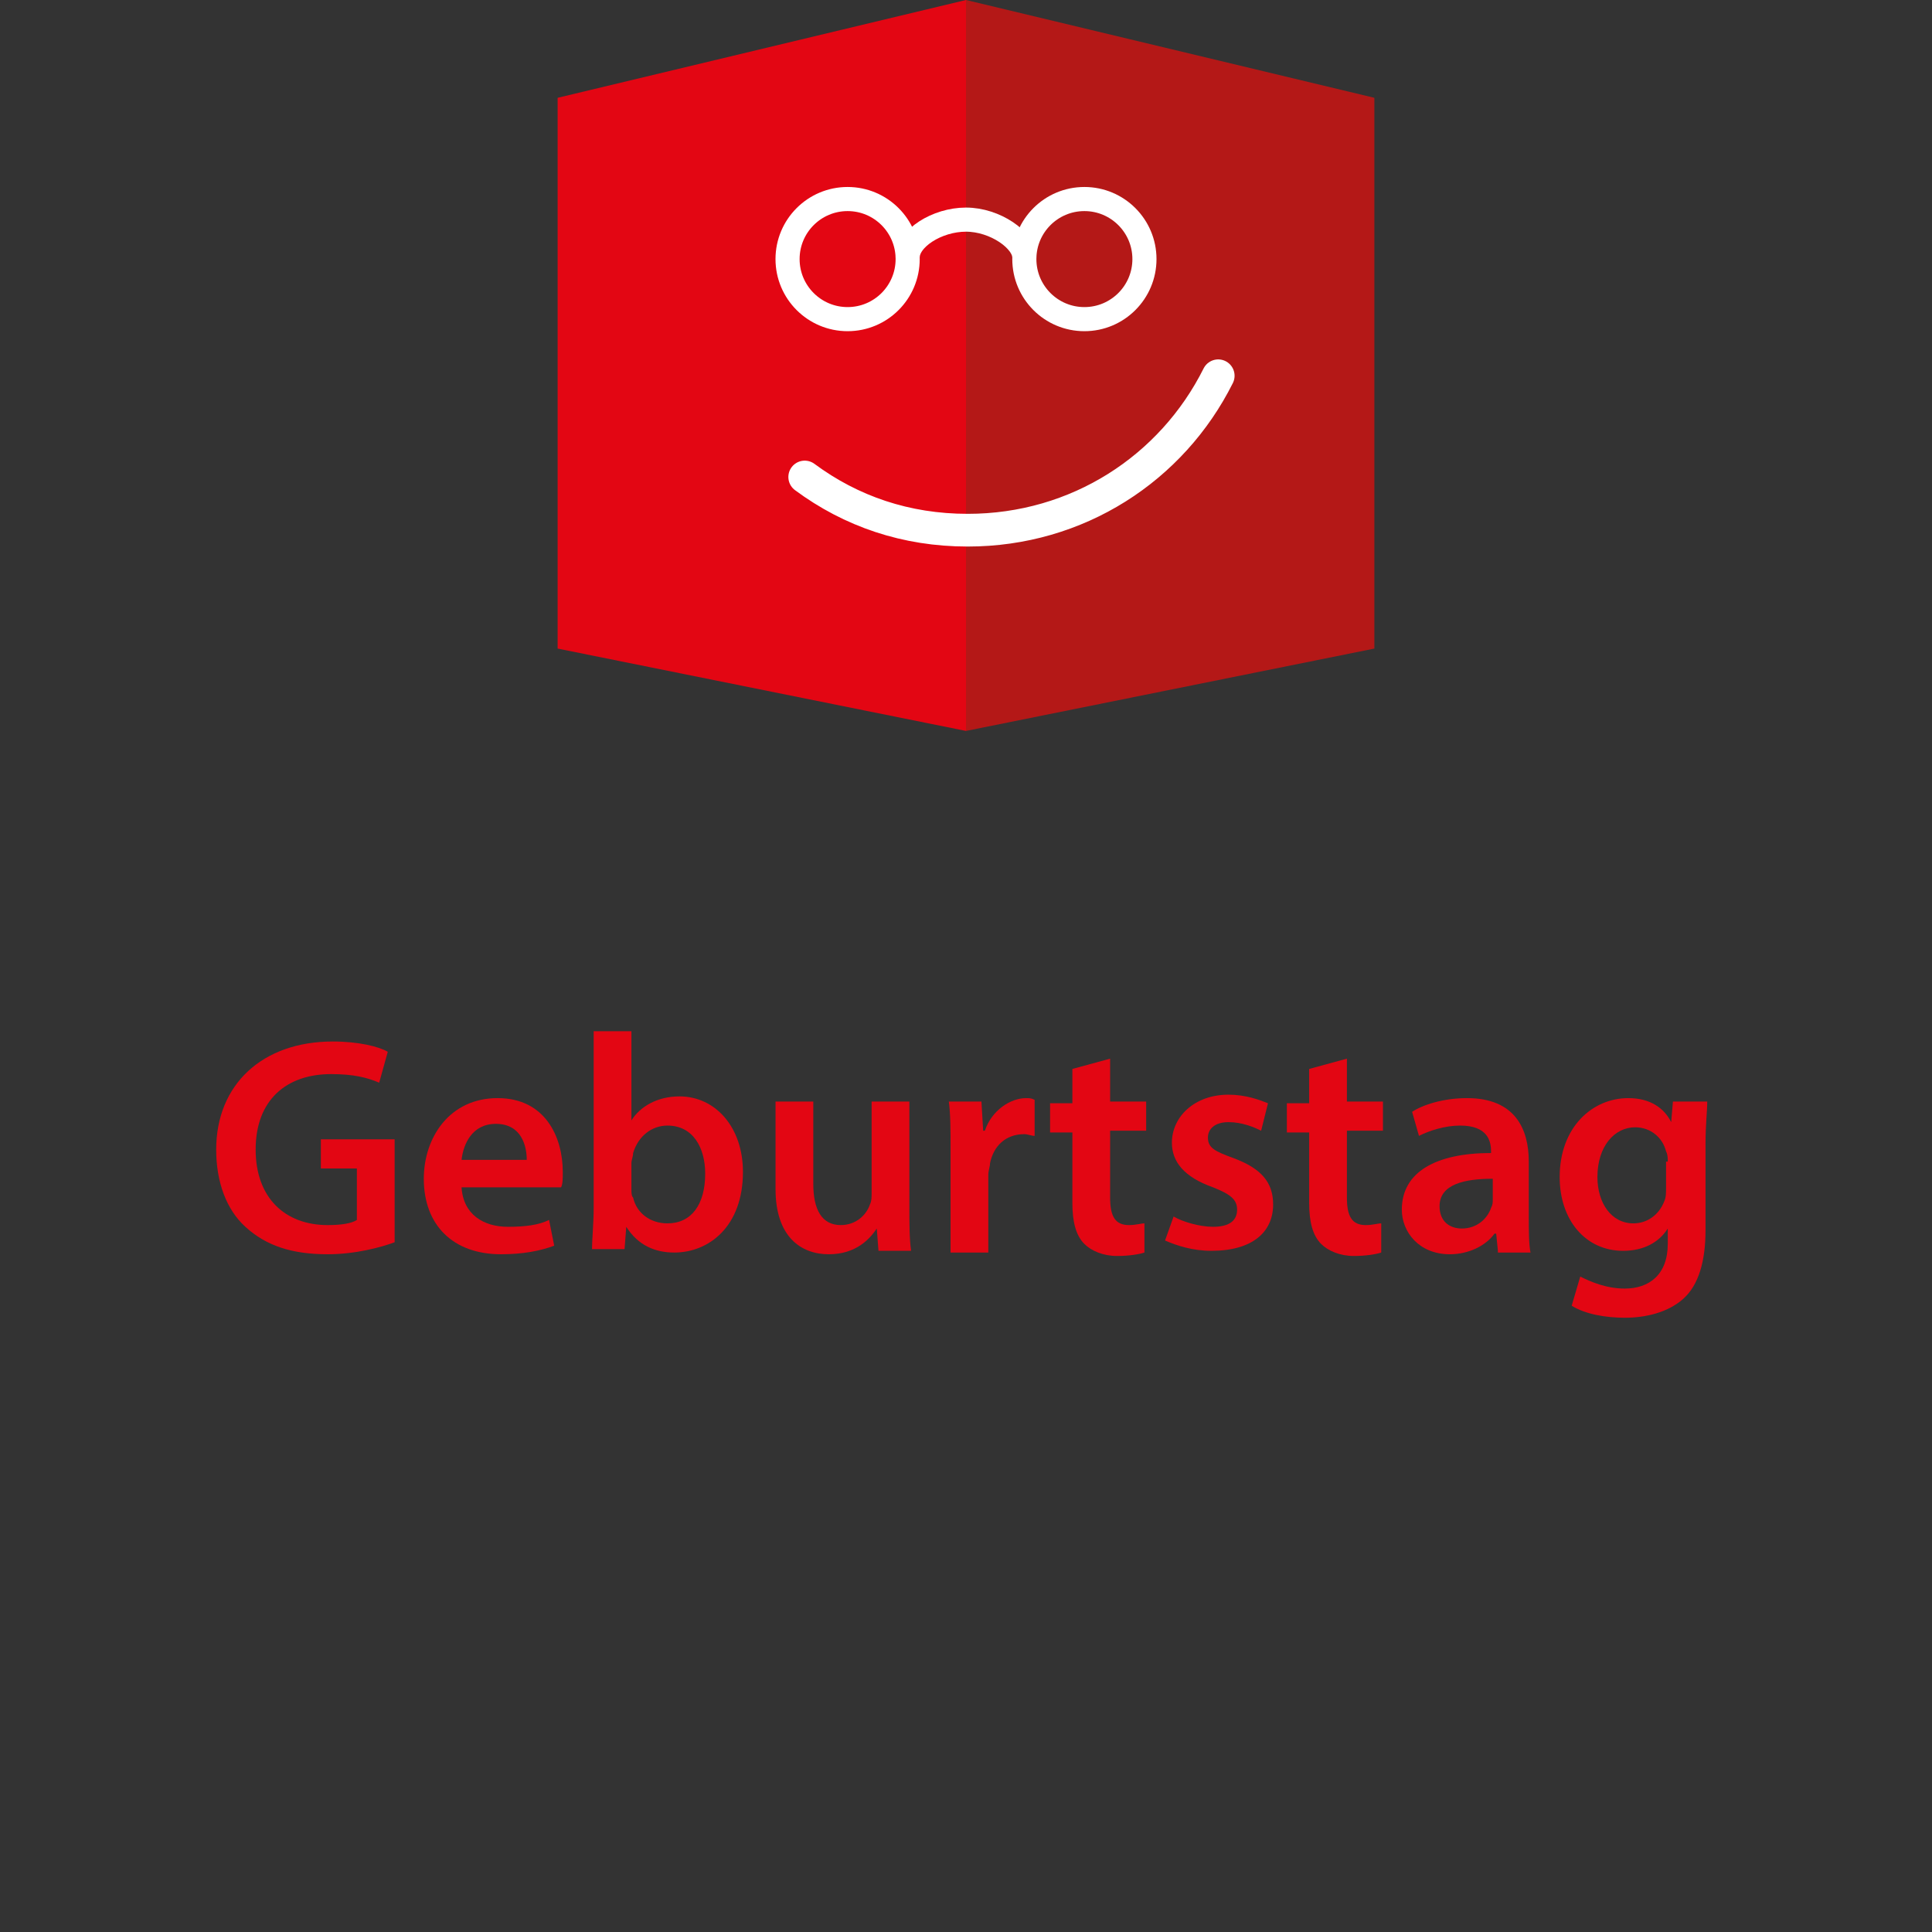 <?xml version="1.0" encoding="utf-8"?>
<!-- Generator: Adobe Illustrator 18.1.1, SVG Export Plug-In . SVG Version: 6.00 Build 0)  -->
<svg version="1.1" id="Ebene_1" xmlns="http://www.w3.org/2000/svg" xmlns:xlink="http://www.w3.org/1999/xlink" x="0px" y="0px"
	 width="112.6px" height="112.6px" viewBox="-455 394.4 112.6 112.6" enable-background="new -455 394.4 112.6 112.6"
	 xml:space="preserve">
<rect x="-455" y="394.4" width="112.6" height="112.6" fill="#333333" stroke="none"/>
<g id="Dreibein" display="none">
	<path display="inline" fill="#FFFFFF" d="M-399.7,507v-85.3c0-0.5,0.4-0.9,1-0.9s1,0.4,1,0.9V507H-399.7z"/>
	<path display="inline" fill="#FFFFFF" d="M-385.6,507l-13.8-21.6c-0.3-0.4-0.2-1,0.3-1.3c0.4-0.3,1-0.2,1.3,0.3l14.5,22.6H-385.6z"
		/>
	<path display="inline" fill="#FFFFFF" d="M-414.1,507l14.5-22.6c0.3-0.4,0.9-0.6,1.3-0.3c0.4,0.3,0.6,0.9,0.3,1.3l-13.9,21.6
		H-414.1z"/>
</g>
<g id="Selbsti.de" display="none">
	<polygon display="inline" fill="#95C11F" points="-398.7,394.4 -422.5,400.1 -422.5,432.2 -398.7,437 	"/>
	<polygon display="inline" fill="#7BA02D" points="-398.7,437 -374.9,432.2 -374.9,400.1 -398.7,394.4 	"/>
	
		<path display="inline" fill="none" stroke="#FFFFFF" stroke-width="1.906" stroke-linecap="round" stroke-linejoin="round" stroke-miterlimit="10" d="
		M-384,416.3c-2.7,5.4-8.2,9-14.6,9s-11.9-3.7-14.6-9"/>
	<path display="inline" fill="#FFFFFF" d="M-389.3,409.5c0,1.4-1.1,2.5-2.5,2.5s-2.5-1.1-2.5-2.5s1.1-2.5,2.5-2.5
		S-389.3,408.1-389.3,409.5"/>
	<path display="inline" fill="#FFFFFF" d="M-403.1,409.5c0,1.4-1.1,2.5-2.5,2.5s-2.5-1.1-2.5-2.5s1.1-2.5,2.5-2.5
		S-403.1,408.1-403.1,409.5"/>
</g>
<g id="Betriebsfest" display="none">
	<polygon display="inline" fill="#66C1BE" points="-398.7,394.4 -422.5,400.1 -422.5,432.2 -398.7,437 	"/>
	<polygon display="inline" fill="#579A94" points="-398.7,437 -374.9,432.2 -374.9,400.1 -398.7,394.4 	"/>
	
		<path display="inline" fill="none" stroke="#FFFFFF" stroke-width="1.906" stroke-linecap="round" stroke-linejoin="round" stroke-miterlimit="10" d="
		M-384,416.3c-2.7,5.4-8.2,9-14.6,9s-11.9-3.7-14.6-9"/>
	
		<line display="inline" fill="none" stroke="#FFFFFF" stroke-width="1.906" stroke-linecap="round" stroke-linejoin="round" stroke-miterlimit="10" x1="-405.6" y1="406.5" x2="-405.6" y2="412.6"/>
	
		<line display="inline" fill="none" stroke="#FFFFFF" stroke-width="1.906" stroke-linecap="round" stroke-linejoin="round" stroke-miterlimit="10" x1="-402.6" y1="409.5" x2="-408.7" y2="409.5"/>
	
		<line display="inline" fill="none" stroke="#FFFFFF" stroke-width="1.906" stroke-linecap="round" stroke-linejoin="round" stroke-miterlimit="10" x1="-391.8" y1="406.5" x2="-391.8" y2="412.6"/>
	
		<line display="inline" fill="none" stroke="#FFFFFF" stroke-width="1.906" stroke-linecap="round" stroke-linejoin="round" stroke-miterlimit="10" x1="-388.7" y1="409.5" x2="-394.8" y2="409.5"/>
	
		<line display="inline" fill="none" stroke="#FFFFFF" stroke-width="1.906" stroke-linecap="round" stroke-linejoin="round" stroke-miterlimit="10" x1="-385.9" y1="414.2" x2="-381.5" y2="418.5"/>
	
		<line display="inline" fill="none" stroke="#FFFFFF" stroke-width="1.906" stroke-linecap="round" stroke-linejoin="round" stroke-miterlimit="10" x1="-411.4" y1="414.2" x2="-415.7" y2="418.5"/>
	<g display="inline">
		<path fill="#66C1BE" d="M-444,455.4c0.7-0.1,2-0.3,3.2-0.3c1.6,0,2.6,0.2,3.5,0.8c0.8,0.5,1.3,1.2,1.3,2.3c0,1.1-0.7,2.1-2,2.6v0
			c1.3,0.3,2.4,1.3,2.4,3c0,1.1-0.5,1.9-1.2,2.5c-0.9,0.8-2.3,1.1-4.5,1.1c-1.2,0-2.2-0.1-2.7-0.2V455.4z M-441.8,460.2h1.1
			c1.5,0,2.4-0.7,2.4-1.7c0-1.1-0.9-1.7-2.3-1.7c-0.6,0-1,0-1.3,0.1V460.2z M-441.8,465.7c0.3,0,0.7,0.1,1.2,0.1
			c1.4,0,2.7-0.5,2.7-2c0-1.4-1.2-2-2.8-2h-1.1V465.7z"/>
		<path fill="#66C1BE" d="M-432,463.6c0.1,1.6,1.3,2.3,2.7,2.3c1,0,1.8-0.1,2.4-0.4l0.3,1.5c-0.8,0.3-1.8,0.5-3.1,0.5
			c-2.8,0-4.5-1.7-4.5-4.4c0-2.4,1.5-4.7,4.3-4.7c2.8,0,3.8,2.3,3.8,4.3c0,0.4,0,0.7-0.1,0.9H-432z M-428.2,462
			c0-0.8-0.3-2.1-1.8-2.1c-1.4,0-1.9,1.2-2,2.1H-428.2z"/>
		<path fill="#66C1BE" d="M-421.8,456.1v2.5h2.1v1.7h-2.1v3.9c0,1.1,0.3,1.6,1.1,1.6c0.4,0,0.7-0.1,0.9-0.1l0,1.7
			c-0.3,0.1-0.9,0.2-1.6,0.2c-0.8,0-1.5-0.3-1.9-0.7c-0.5-0.5-0.7-1.3-0.7-2.4v-4.1h-1.3v-1.7h1.3v-2L-421.8,456.1z"/>
		<path fill="#66C1BE" d="M-418,461.4c0-1.2,0-2-0.1-2.8h1.9l0.1,1.7h0.1c0.4-1.2,1.5-1.9,2.4-1.9c0.2,0,0.3,0,0.5,0.1v2.1
			c-0.2,0-0.4-0.1-0.6-0.1c-1.1,0-1.8,0.7-2,1.7c0,0.2-0.1,0.4-0.1,0.7v4.5h-2.2V461.4z"/>
		<path fill="#66C1BE" d="M-409.2,456.1c0,0.7-0.5,1.2-1.3,1.2c-0.7,0-1.2-0.5-1.2-1.2c0-0.7,0.5-1.2,1.2-1.2
			C-409.7,454.9-409.2,455.4-409.2,456.1z M-411.6,467.3v-8.8h2.2v8.8H-411.6z"/>
		<path fill="#66C1BE" d="M-405.4,463.6c0.1,1.6,1.3,2.3,2.7,2.3c1,0,1.8-0.1,2.4-0.4l0.3,1.5c-0.8,0.3-1.8,0.5-3.1,0.5
			c-2.8,0-4.5-1.7-4.5-4.4c0-2.4,1.5-4.7,4.3-4.7c2.8,0,3.8,2.3,3.8,4.3c0,0.4,0,0.7-0.1,0.9H-405.4z M-401.5,462
			c0-0.8-0.3-2.1-1.8-2.1c-1.4,0-1.9,1.2-2,2.1H-401.5z"/>
		<path fill="#66C1BE" d="M-397.7,467.3c0-0.6,0.1-1.6,0.1-2.5v-10.3h2.2v5.2h0c0.5-0.8,1.5-1.4,2.8-1.4c2.1,0,3.7,1.8,3.7,4.4
			c0,3.2-2,4.7-4,4.7c-1.1,0-2.1-0.4-2.8-1.5h0l-0.1,1.3H-397.7z M-395.5,463.7c0,0.2,0,0.4,0.1,0.5c0.2,0.9,1,1.5,2,1.5
			c1.4,0,2.2-1.1,2.2-2.9c0-1.5-0.7-2.8-2.2-2.8c-0.9,0-1.7,0.6-2,1.6c0,0.2-0.1,0.4-0.1,0.6V463.7z"/>
		<path fill="#66C1BE" d="M-387.3,465.3c0.5,0.3,1.5,0.6,2.3,0.6c1,0,1.4-0.4,1.4-1c0-0.6-0.4-0.9-1.4-1.3c-1.7-0.6-2.4-1.5-2.4-2.6
			c0-1.5,1.3-2.8,3.3-2.8c1,0,1.8,0.3,2.3,0.5l-0.4,1.6c-0.4-0.2-1.1-0.5-1.9-0.5c-0.8,0-1.2,0.4-1.2,0.9c0,0.6,0.4,0.8,1.5,1.2
			c1.6,0.6,2.3,1.4,2.3,2.7c0,1.6-1.2,2.7-3.6,2.7c-1.1,0-2-0.3-2.7-0.6L-387.3,465.3z"/>
		<path fill="#66C1BE" d="M-379.4,467.3v-7.1h-1.2v-1.7h1.2v-0.4c0-1.1,0.3-2.3,1.1-3c0.6-0.6,1.5-0.8,2.3-0.8
			c0.6,0,1.1,0.1,1.4,0.2l-0.2,1.7c-0.2-0.1-0.5-0.2-0.9-0.2c-1.1,0-1.5,0.9-1.5,2v0.5h1.9v1.7h-1.9v7.1H-379.4z"/>
		<path fill="#66C1BE" d="M-372.5,463.6c0.1,1.6,1.3,2.3,2.7,2.3c1,0,1.8-0.1,2.4-0.4l0.3,1.5c-0.8,0.3-1.8,0.5-3.1,0.5
			c-2.8,0-4.5-1.7-4.5-4.4c0-2.4,1.5-4.7,4.3-4.7c2.8,0,3.8,2.3,3.8,4.3c0,0.4,0,0.7-0.1,0.9H-372.5z M-368.7,462
			c0-0.8-0.3-2.1-1.8-2.1c-1.4,0-1.9,1.2-2,2.1H-368.7z"/>
		<path fill="#66C1BE" d="M-364.9,465.3c0.5,0.3,1.5,0.6,2.3,0.6c1,0,1.4-0.4,1.4-1c0-0.6-0.4-0.9-1.4-1.3c-1.7-0.6-2.4-1.5-2.4-2.6
			c0-1.5,1.3-2.8,3.3-2.8c1,0,1.8,0.3,2.3,0.5l-0.4,1.6c-0.4-0.2-1.1-0.5-1.9-0.5c-0.8,0-1.2,0.4-1.2,0.9c0,0.6,0.4,0.8,1.5,1.2
			c1.6,0.6,2.3,1.4,2.3,2.7c0,1.6-1.2,2.7-3.6,2.7c-1.1,0-2-0.3-2.7-0.6L-364.9,465.3z"/>
		<path fill="#66C1BE" d="M-354.8,456.1v2.5h2.1v1.7h-2.1v3.9c0,1.1,0.3,1.6,1.1,1.6c0.4,0,0.7-0.1,0.9-0.1l0,1.7
			c-0.3,0.1-0.9,0.2-1.6,0.2c-0.8,0-1.5-0.3-1.9-0.7c-0.5-0.5-0.7-1.3-0.7-2.4v-4.1h-1.3v-1.7h1.3v-2L-354.8,456.1z"/>
	</g>
</g>
<g id="Geburtstag">
	<polygon fill="#E30613" points="-398.7,394.4 -422.5,400.1 -422.5,432.2 -398.7,437 	"/>
	<polygon fill="#B41817" points="-398.7,437 -374.9,432.2 -374.9,400.1 -398.7,394.4 	"/>
	
		<path fill="none" stroke="#FFFFFF" stroke-width="1.906" stroke-linecap="round" stroke-linejoin="round" stroke-miterlimit="10" d="
		M-384,416.3c-2.7,5.4-8.2,9-14.6,9c-3.6,0-6.8-1.1-9.5-3.1"/>
	<circle fill="none" stroke="#FFFFFF" stroke-width="1.405" stroke-miterlimit="10" cx="-391.8" cy="409.5" r="3.5"/>
	<path fill="none" stroke="#FFFFFF" stroke-width="1.405" stroke-miterlimit="10" d="M-402.1,409.4c0-1.1,1.7-2.2,3.4-2.2
		c1.7,0,3.4,1.2,3.4,2.2"/>
	<circle fill="none" stroke="#FFFFFF" stroke-width="1.405" stroke-miterlimit="10" cx="-405.6" cy="409.5" r="3.5"/>
	<g>
		<path fill="#E30613" d="M-432,466.8c-0.8,0.3-2.3,0.7-3.9,0.7c-2.1,0-3.6-0.5-4.8-1.6c-1.1-1-1.7-2.6-1.7-4.5
			c0-3.8,2.7-6.3,6.8-6.3c1.5,0,2.7,0.3,3.2,0.6l-0.5,1.8c-0.7-0.3-1.5-0.5-2.8-0.5c-2.6,0-4.4,1.5-4.4,4.4c0,2.8,1.7,4.4,4.2,4.4
			c0.8,0,1.4-0.1,1.7-0.3v-3h-2.1v-1.7h4.3V466.8z"/>
		<path fill="#E30613" d="M-428.1,463.6c0.1,1.6,1.3,2.3,2.7,2.3c1,0,1.8-0.1,2.4-0.4l0.3,1.5c-0.8,0.3-1.8,0.5-3.1,0.5
			c-2.8,0-4.5-1.7-4.5-4.4c0-2.4,1.5-4.7,4.3-4.7c2.8,0,3.8,2.3,3.8,4.3c0,0.4,0,0.7-0.1,0.9H-428.1z M-424.3,462
			c0-0.8-0.3-2.1-1.8-2.1c-1.4,0-1.9,1.2-2,2.1H-424.3z"/>
		<path fill="#E30613" d="M-420.5,467.3c0-0.6,0.1-1.6,0.1-2.5v-10.3h2.2v5.2h0c0.5-0.8,1.5-1.4,2.8-1.4c2.1,0,3.7,1.8,3.7,4.4
			c0,3.2-2,4.7-4,4.7c-1.1,0-2.1-0.4-2.8-1.5h0l-0.1,1.3H-420.5z M-418.2,463.7c0,0.2,0,0.4,0.1,0.5c0.2,0.9,1,1.5,2,1.5
			c1.4,0,2.2-1.1,2.2-2.9c0-1.5-0.7-2.8-2.2-2.8c-0.9,0-1.7,0.6-2,1.6c0,0.2-0.1,0.4-0.1,0.6V463.7z"/>
		<path fill="#E30613" d="M-402,464.7c0,1,0,1.9,0.1,2.6h-1.9l-0.1-1.3h0c-0.4,0.6-1.2,1.5-2.8,1.5c-1.6,0-3.1-1-3.1-3.8v-5.1h2.2
			v4.8c0,1.5,0.5,2.4,1.6,2.4c0.9,0,1.5-0.6,1.7-1.2c0.1-0.2,0.1-0.4,0.1-0.7v-5.3h2.2V464.7z"/>
		<path fill="#E30613" d="M-399.6,461.4c0-1.2,0-2-0.1-2.8h1.9l0.1,1.7h0.1c0.4-1.2,1.5-1.9,2.4-1.9c0.2,0,0.3,0,0.5,0.1v2.1
			c-0.2,0-0.4-0.1-0.6-0.1c-1.1,0-1.8,0.7-2,1.7c0,0.2-0.1,0.4-0.1,0.7v4.5h-2.2V461.4z"/>
		<path fill="#E30613" d="M-390.3,456.1v2.5h2.1v1.7h-2.1v3.9c0,1.1,0.3,1.6,1.1,1.6c0.4,0,0.7-0.1,0.9-0.1l0,1.7
			c-0.3,0.1-0.9,0.2-1.6,0.2c-0.8,0-1.5-0.3-1.9-0.7c-0.5-0.5-0.7-1.3-0.7-2.4v-4.1h-1.3v-1.7h1.3v-2L-390.3,456.1z"/>
		<path fill="#E30613" d="M-386.6,465.3c0.5,0.3,1.5,0.6,2.3,0.6c1,0,1.4-0.4,1.4-1c0-0.6-0.4-0.9-1.4-1.3c-1.7-0.6-2.4-1.5-2.4-2.6
			c0-1.5,1.3-2.8,3.3-2.8c1,0,1.8,0.3,2.3,0.5l-0.4,1.6c-0.4-0.2-1.1-0.5-1.9-0.5c-0.8,0-1.2,0.4-1.2,0.9c0,0.6,0.4,0.8,1.5,1.2
			c1.6,0.6,2.3,1.4,2.3,2.7c0,1.6-1.2,2.7-3.6,2.7c-1.1,0-2-0.3-2.7-0.6L-386.6,465.3z"/>
		<path fill="#E30613" d="M-376.5,456.1v2.5h2.1v1.7h-2.1v3.9c0,1.1,0.3,1.6,1.1,1.6c0.4,0,0.7-0.1,0.9-0.1l0,1.7
			c-0.3,0.1-0.9,0.2-1.6,0.2c-0.8,0-1.5-0.3-1.9-0.7c-0.5-0.5-0.7-1.3-0.7-2.4v-4.1h-1.3v-1.7h1.3v-2L-376.5,456.1z"/>
		<path fill="#E30613" d="M-367.7,467.3l-0.1-1h-0.1c-0.5,0.7-1.5,1.2-2.6,1.2c-1.8,0-2.8-1.3-2.8-2.6c0-2.2,2-3.3,5.2-3.3v-0.1
			c0-0.6-0.2-1.5-1.8-1.5c-0.9,0-1.8,0.3-2.4,0.6l-0.4-1.4c0.6-0.4,1.8-0.8,3.2-0.8c2.8,0,3.6,1.8,3.6,3.7v3.2c0,0.8,0,1.6,0.1,2.1
			H-367.7z M-368,463.1c-1.6,0-3.1,0.3-3.1,1.6c0,0.9,0.6,1.3,1.3,1.3c0.9,0,1.5-0.6,1.7-1.2c0.1-0.2,0.1-0.3,0.1-0.5V463.1z"/>
		<path fill="#E30613" d="M-355.5,458.6c0,0.6-0.1,1.3-0.1,2.5v5c0,1.8-0.4,3.2-1.3,4c-0.9,0.8-2.2,1.1-3.4,1.1
			c-1.1,0-2.3-0.2-3.1-0.7l0.5-1.7c0.6,0.3,1.5,0.7,2.6,0.7c1.4,0,2.5-0.8,2.5-2.6V466h0c-0.5,0.8-1.4,1.3-2.6,1.3
			c-2.2,0-3.7-1.8-3.7-4.3c0-2.9,1.9-4.6,4-4.6c1.3,0,2.1,0.6,2.5,1.4h0l0.1-1.2H-355.5z M-357.8,462.1c0-0.2,0-0.4-0.1-0.6
			c-0.2-0.8-0.9-1.4-1.8-1.4c-1.2,0-2.2,1.1-2.2,2.9c0,1.5,0.8,2.7,2.1,2.7c0.8,0,1.5-0.5,1.8-1.3c0.1-0.2,0.1-0.5,0.1-0.8V462.1z"
			/>
	</g>
</g>
<g id="Hochzeit" display="none">
	<polygon display="inline" fill="#F59D0B" points="-398.7,394.4 -422.5,400.1 -422.5,432.2 -398.7,437 	"/>
	<polygon display="inline" fill="#BB7A09" points="-398.7,437 -374.9,432.2 -374.9,400.1 -398.7,394.4 	"/>
	
		<path display="inline" fill="none" stroke="#FFFFFF" stroke-width="1.906" stroke-linecap="round" stroke-linejoin="round" stroke-miterlimit="10" d="
		M-384,416.3c-2.7,5.4-8.2,9-14.6,9s-11.9-3.7-14.6-9"/>
	<path display="inline" fill="#FFFFFF" d="M-405.7,412.6c0.8-0.8,1.5-1.5,2.3-2.2c0.4-0.4,0.6-0.8,0.8-1.3c0.2-0.9-0.1-1.7-0.9-2.1
		c-0.7-0.3-1.5-0.1-2,0.6c0,0-0.1,0.1-0.1,0.2c-0.1-0.1-0.1-0.2-0.2-0.3c-0.4-0.5-1-0.8-1.7-0.6s-1.1,0.7-1.2,1.3
		c-0.1,0.7,0.1,1.3,0.5,1.8C-407.4,410.9-406.6,411.8-405.7,412.6"/>
	
		<path display="inline" fill="none" stroke="#FFFFFF" stroke-width="0.25" stroke-linecap="round" stroke-linejoin="round" stroke-miterlimit="10" d="
		M-405.7,412.6c0.8-0.8,1.5-1.5,2.3-2.2c0.4-0.4,0.6-0.8,0.8-1.3c0.2-0.9-0.1-1.7-0.9-2.1c-0.7-0.3-1.5-0.1-2,0.6
		c0,0-0.1,0.1-0.1,0.2c-0.1-0.1-0.1-0.2-0.2-0.3c-0.4-0.5-1-0.8-1.7-0.6s-1.1,0.7-1.2,1.3c-0.1,0.7,0.1,1.3,0.5,1.8
		C-407.4,410.9-406.6,411.8-405.7,412.6z"/>
	<path display="inline" fill="#FFFFFF" d="M-405.7,412.6c-0.9-0.9-1.7-1.7-2.5-2.5c-0.4-0.5-0.7-1.1-0.5-1.8
		c0.1-0.7,0.6-1.2,1.2-1.3c0.7-0.2,1.2,0.1,1.7,0.6c0.1,0.1,0.1,0.1,0.2,0.3c0-0.1,0.1-0.1,0.1-0.2c0.5-0.7,1.3-0.9,2-0.6
		c0.8,0.4,1.1,1.2,0.9,2.1c-0.1,0.5-0.4,0.9-0.8,1.3C-404.1,411.1-404.9,411.9-405.7,412.6"/>
	
		<path display="inline" fill="none" stroke="#FFFFFF" stroke-width="0.25" stroke-linecap="round" stroke-linejoin="round" stroke-miterlimit="10" d="
		M-405.7,412.6c-0.9-0.9-1.7-1.7-2.5-2.5c-0.4-0.5-0.7-1.1-0.5-1.8c0.1-0.7,0.6-1.2,1.2-1.3c0.7-0.2,1.2,0.1,1.7,0.6
		c0.1,0.1,0.1,0.1,0.2,0.3c0-0.1,0.1-0.1,0.1-0.2c0.5-0.7,1.3-0.9,2-0.6c0.8,0.4,1.1,1.2,0.9,2.1c-0.1,0.5-0.4,0.9-0.8,1.3
		C-404.1,411.1-404.9,411.9-405.7,412.6z"/>
	<path display="inline" fill="#FFFFFF" d="M-391.7,412.6c0.8-0.8,1.5-1.5,2.3-2.2c0.4-0.4,0.6-0.8,0.8-1.3c0.2-0.9-0.1-1.7-0.9-2.1
		c-0.7-0.3-1.5-0.1-2,0.6c0,0-0.1,0.1-0.1,0.2c-0.1-0.1-0.1-0.2-0.2-0.3c-0.4-0.5-1-0.8-1.7-0.6s-1.1,0.7-1.2,1.3
		c-0.1,0.7,0.1,1.3,0.5,1.8C-393.4,410.9-392.6,411.8-391.7,412.6"/>
	
		<path display="inline" fill="none" stroke="#FFFFFF" stroke-width="0.25" stroke-linecap="round" stroke-linejoin="round" stroke-miterlimit="10" d="
		M-391.7,412.6c0.8-0.8,1.5-1.5,2.3-2.2c0.4-0.4,0.6-0.8,0.8-1.3c0.2-0.9-0.1-1.7-0.9-2.1c-0.7-0.3-1.5-0.1-2,0.6
		c0,0-0.1,0.1-0.1,0.2c-0.1-0.1-0.1-0.2-0.2-0.3c-0.4-0.5-1-0.8-1.7-0.6s-1.1,0.7-1.2,1.3c-0.1,0.7,0.1,1.3,0.5,1.8
		C-393.4,410.9-392.6,411.8-391.7,412.6z"/>
	<path display="inline" fill="#FFFFFF" d="M-391.7,412.6c-0.9-0.9-1.7-1.7-2.5-2.5c-0.4-0.5-0.7-1.1-0.5-1.8
		c0.1-0.7,0.6-1.2,1.2-1.3c0.7-0.2,1.2,0.1,1.7,0.6c0.1,0.1,0.1,0.1,0.2,0.3c0-0.1,0.1-0.1,0.1-0.2c0.5-0.7,1.3-0.9,2-0.6
		c0.8,0.4,1.1,1.2,0.9,2.1c-0.1,0.5-0.4,0.9-0.8,1.3C-390.2,411.1-390.9,411.9-391.7,412.6"/>
	
		<path display="inline" fill="none" stroke="#FFFFFF" stroke-width="0.25" stroke-linecap="round" stroke-linejoin="round" stroke-miterlimit="10" d="
		M-391.7,412.6c-0.9-0.9-1.7-1.7-2.5-2.5c-0.4-0.5-0.7-1.1-0.5-1.8c0.1-0.7,0.6-1.2,1.2-1.3c0.7-0.2,1.2,0.1,1.7,0.6
		c0.1,0.1,0.1,0.1,0.2,0.3c0-0.1,0.1-0.1,0.1-0.2c0.5-0.7,1.3-0.9,2-0.6c0.8,0.4,1.1,1.2,0.9,2.1c-0.1,0.5-0.4,0.9-0.8,1.3
		C-390.2,411.1-390.9,411.9-391.7,412.6z"/>
	<g>
		<path display="inline" fill="#F59D0B" d="M-429.6,455.2v4.9h5.1v-4.9h2.2v12.1h-2.2V462h-5.1v5.3h-2.2v-12.1H-429.6z"/>
		<path display="inline" fill="#F59D0B" d="M-411.5,462.9c0,3.2-2.3,4.7-4.5,4.7c-2.5,0-4.4-1.7-4.4-4.5c0-2.9,1.9-4.6,4.5-4.6
			C-413.2,458.4-411.5,460.2-411.5,462.9z M-418.1,463c0,1.7,0.8,3,2.2,3c1.3,0,2.1-1.2,2.1-3c0-1.4-0.6-2.9-2.1-2.9
			C-417.5,460-418.1,461.5-418.1,463z"/>
		<path display="inline" fill="#F59D0B" d="M-403.2,467.1c-0.5,0.2-1.4,0.5-2.5,0.5c-2.7,0-4.5-1.7-4.5-4.5c0-2.6,1.8-4.7,4.9-4.7
			c0.8,0,1.6,0.2,2.1,0.4l-0.4,1.7c-0.4-0.2-0.9-0.3-1.7-0.3c-1.7,0-2.7,1.2-2.7,2.8c0,1.8,1.2,2.8,2.7,2.8c0.8,0,1.3-0.2,1.7-0.3
			L-403.2,467.1z"/>
		<path display="inline" fill="#F59D0B" d="M-401.6,454.6h2.2v5.2h0c0.3-0.4,0.6-0.8,1.1-1c0.4-0.3,1-0.4,1.5-0.4
			c1.5,0,3.1,1,3.1,3.8v5.2h-2.2v-4.9c0-1.3-0.5-2.2-1.7-2.2c-0.9,0-1.5,0.6-1.7,1.2c-0.1,0.2-0.1,0.4-0.1,0.7v5.2h-2.2V454.6z"/>
		<path display="inline" fill="#F59D0B" d="M-392.1,466.1l3.3-4.2c0.5-0.5,0.8-1,1.3-1.5v0h-4.3v-1.8h7v1.4l-3.2,4.1
			c-0.4,0.5-0.8,1-1.3,1.5v0h4.6v1.8h-7.4V466.1z"/>
		<path display="inline" fill="#F59D0B" d="M-381.8,463.6c0.1,1.6,1.3,2.3,2.7,2.3c1,0,1.8-0.1,2.4-0.4l0.3,1.5
			c-0.8,0.3-1.8,0.5-3.1,0.5c-2.8,0-4.5-1.7-4.5-4.4c0-2.4,1.5-4.7,4.3-4.7c2.8,0,3.8,2.3,3.8,4.3c0,0.4,0,0.7-0.1,0.9H-381.8z
			 M-377.9,462c0-0.8-0.3-2.1-1.8-2.1c-1.4,0-1.9,1.2-2,2.1H-377.9z"/>
		<path display="inline" fill="#F59D0B" d="M-371.7,456.1c0,0.7-0.5,1.2-1.3,1.2c-0.7,0-1.2-0.5-1.2-1.2c0-0.7,0.5-1.2,1.2-1.2
			C-372.2,454.9-371.7,455.4-371.7,456.1z M-374,467.3v-8.8h2.2v8.8H-374z"/>
		<path display="inline" fill="#F59D0B" d="M-366.9,456.1v2.5h2.1v1.7h-2.1v3.9c0,1.1,0.3,1.6,1.1,1.6c0.4,0,0.7-0.1,0.9-0.1l0,1.7
			c-0.3,0.1-0.9,0.2-1.6,0.2c-0.8,0-1.5-0.3-1.9-0.7c-0.5-0.5-0.7-1.3-0.7-2.4v-4.1h-1.3v-1.7h1.3v-2L-366.9,456.1z"/>
	</g>
</g>
<g id="Party" display="none">
	<polygon display="inline" fill="#D7007E" points="-398.7,394.4 -422.5,400.1 -422.5,432.2 -398.7,437 	"/>
	<polygon display="inline" fill="#B20069" points="-398.7,437 -374.9,432.2 -374.9,400.1 -398.7,394.4 	"/>
	
		<path display="inline" fill="none" stroke="#FFFFFF" stroke-width="1.906" stroke-linecap="round" stroke-linejoin="round" stroke-miterlimit="10" d="
		M-384,416.3c-2.7,5.4-8.2,9-14.6,9s-11.9-3.7-14.6-9"/>
	
		<line display="inline" fill="none" stroke="#FFFFFF" stroke-width="1.906" stroke-linecap="round" stroke-linejoin="round" stroke-miterlimit="10" x1="-393.9" y1="407.4" x2="-389.6" y2="411.7"/>
	
		<line display="inline" fill="none" stroke="#FFFFFF" stroke-width="1.906" stroke-linecap="round" stroke-linejoin="round" stroke-miterlimit="10" x1="-389.6" y1="407.4" x2="-393.9" y2="411.7"/>
	
		<line display="inline" fill="none" stroke="#FFFFFF" stroke-width="1.906" stroke-linecap="round" stroke-linejoin="round" stroke-miterlimit="10" x1="-407.8" y1="407.4" x2="-403.5" y2="411.7"/>
	
		<line display="inline" fill="none" stroke="#FFFFFF" stroke-width="1.906" stroke-linecap="round" stroke-linejoin="round" stroke-miterlimit="10" x1="-403.5" y1="407.4" x2="-407.8" y2="411.7"/>
	
		<line display="inline" fill="none" stroke="#FFFFFF" stroke-width="1.906" stroke-linecap="round" stroke-linejoin="round" stroke-miterlimit="10" x1="-390.4" y1="423.2" x2="-387.2" y2="426.4"/>
	<g display="inline">
		<path fill="#D7007E" d="M-418,455.4c0.8-0.1,1.9-0.3,3.4-0.3c1.6,0,2.8,0.3,3.6,1c0.7,0.6,1.2,1.5,1.2,2.7c0,1.2-0.4,2.1-1,2.8
			c-0.9,0.9-2.3,1.3-3.8,1.3c-0.4,0-0.8,0-1.1-0.1v4.6h-2.2V455.4z M-415.8,461c0.3,0.1,0.6,0.1,1.1,0.1c1.7,0,2.7-0.8,2.7-2.2
			c0-1.3-0.9-2.1-2.5-2.1c-0.6,0-1,0.1-1.3,0.1V461z"/>
		<path fill="#D7007E" d="M-403.4,467.3l-0.1-1h-0.1c-0.5,0.7-1.5,1.2-2.6,1.2c-1.8,0-2.8-1.3-2.8-2.6c0-2.2,2-3.3,5.2-3.3v-0.1
			c0-0.6-0.2-1.5-1.8-1.5c-0.9,0-1.8,0.3-2.4,0.6l-0.4-1.4c0.6-0.4,1.8-0.8,3.2-0.8c2.8,0,3.6,1.8,3.6,3.7v3.2c0,0.8,0,1.6,0.1,2.1
			H-403.4z M-403.7,463.1c-1.6,0-3.1,0.3-3.1,1.6c0,0.9,0.6,1.3,1.3,1.3c0.9,0,1.5-0.6,1.7-1.2c0.1-0.2,0.1-0.3,0.1-0.5V463.1z"/>
		<path fill="#D7007E" d="M-399.2,461.4c0-1.2,0-2-0.1-2.8h1.9l0.1,1.7h0.1c0.4-1.2,1.5-1.9,2.4-1.9c0.2,0,0.3,0,0.5,0.1v2.1
			c-0.2,0-0.4-0.1-0.6-0.1c-1.1,0-1.8,0.7-2,1.7c0,0.2-0.1,0.4-0.1,0.7v4.5h-2.2V461.4z"/>
		<path fill="#D7007E" d="M-389.9,456.1v2.5h2.1v1.7h-2.1v3.9c0,1.1,0.3,1.6,1.1,1.6c0.4,0,0.7-0.1,0.9-0.1l0,1.7
			c-0.3,0.1-0.9,0.2-1.6,0.2c-0.8,0-1.5-0.3-1.9-0.7c-0.5-0.5-0.7-1.3-0.7-2.4v-4.1h-1.3v-1.7h1.3v-2L-389.9,456.1z"/>
		<path fill="#D7007E" d="M-384.6,458.6l1.6,4.7c0.2,0.5,0.4,1.2,0.5,1.7h0.1c0.1-0.5,0.3-1.2,0.5-1.7l1.4-4.7h2.4l-2.2,6
			c-1.2,3.3-2,4.7-3.1,5.6c-0.9,0.8-1.8,1.1-2.3,1.1l-0.5-1.9c0.4-0.1,0.8-0.3,1.3-0.6c0.4-0.3,0.9-0.8,1.2-1.4
			c0.1-0.2,0.1-0.3,0.1-0.4c0-0.1,0-0.2-0.1-0.4l-3.2-8H-384.6z"/>
	</g>
</g>
</svg>
